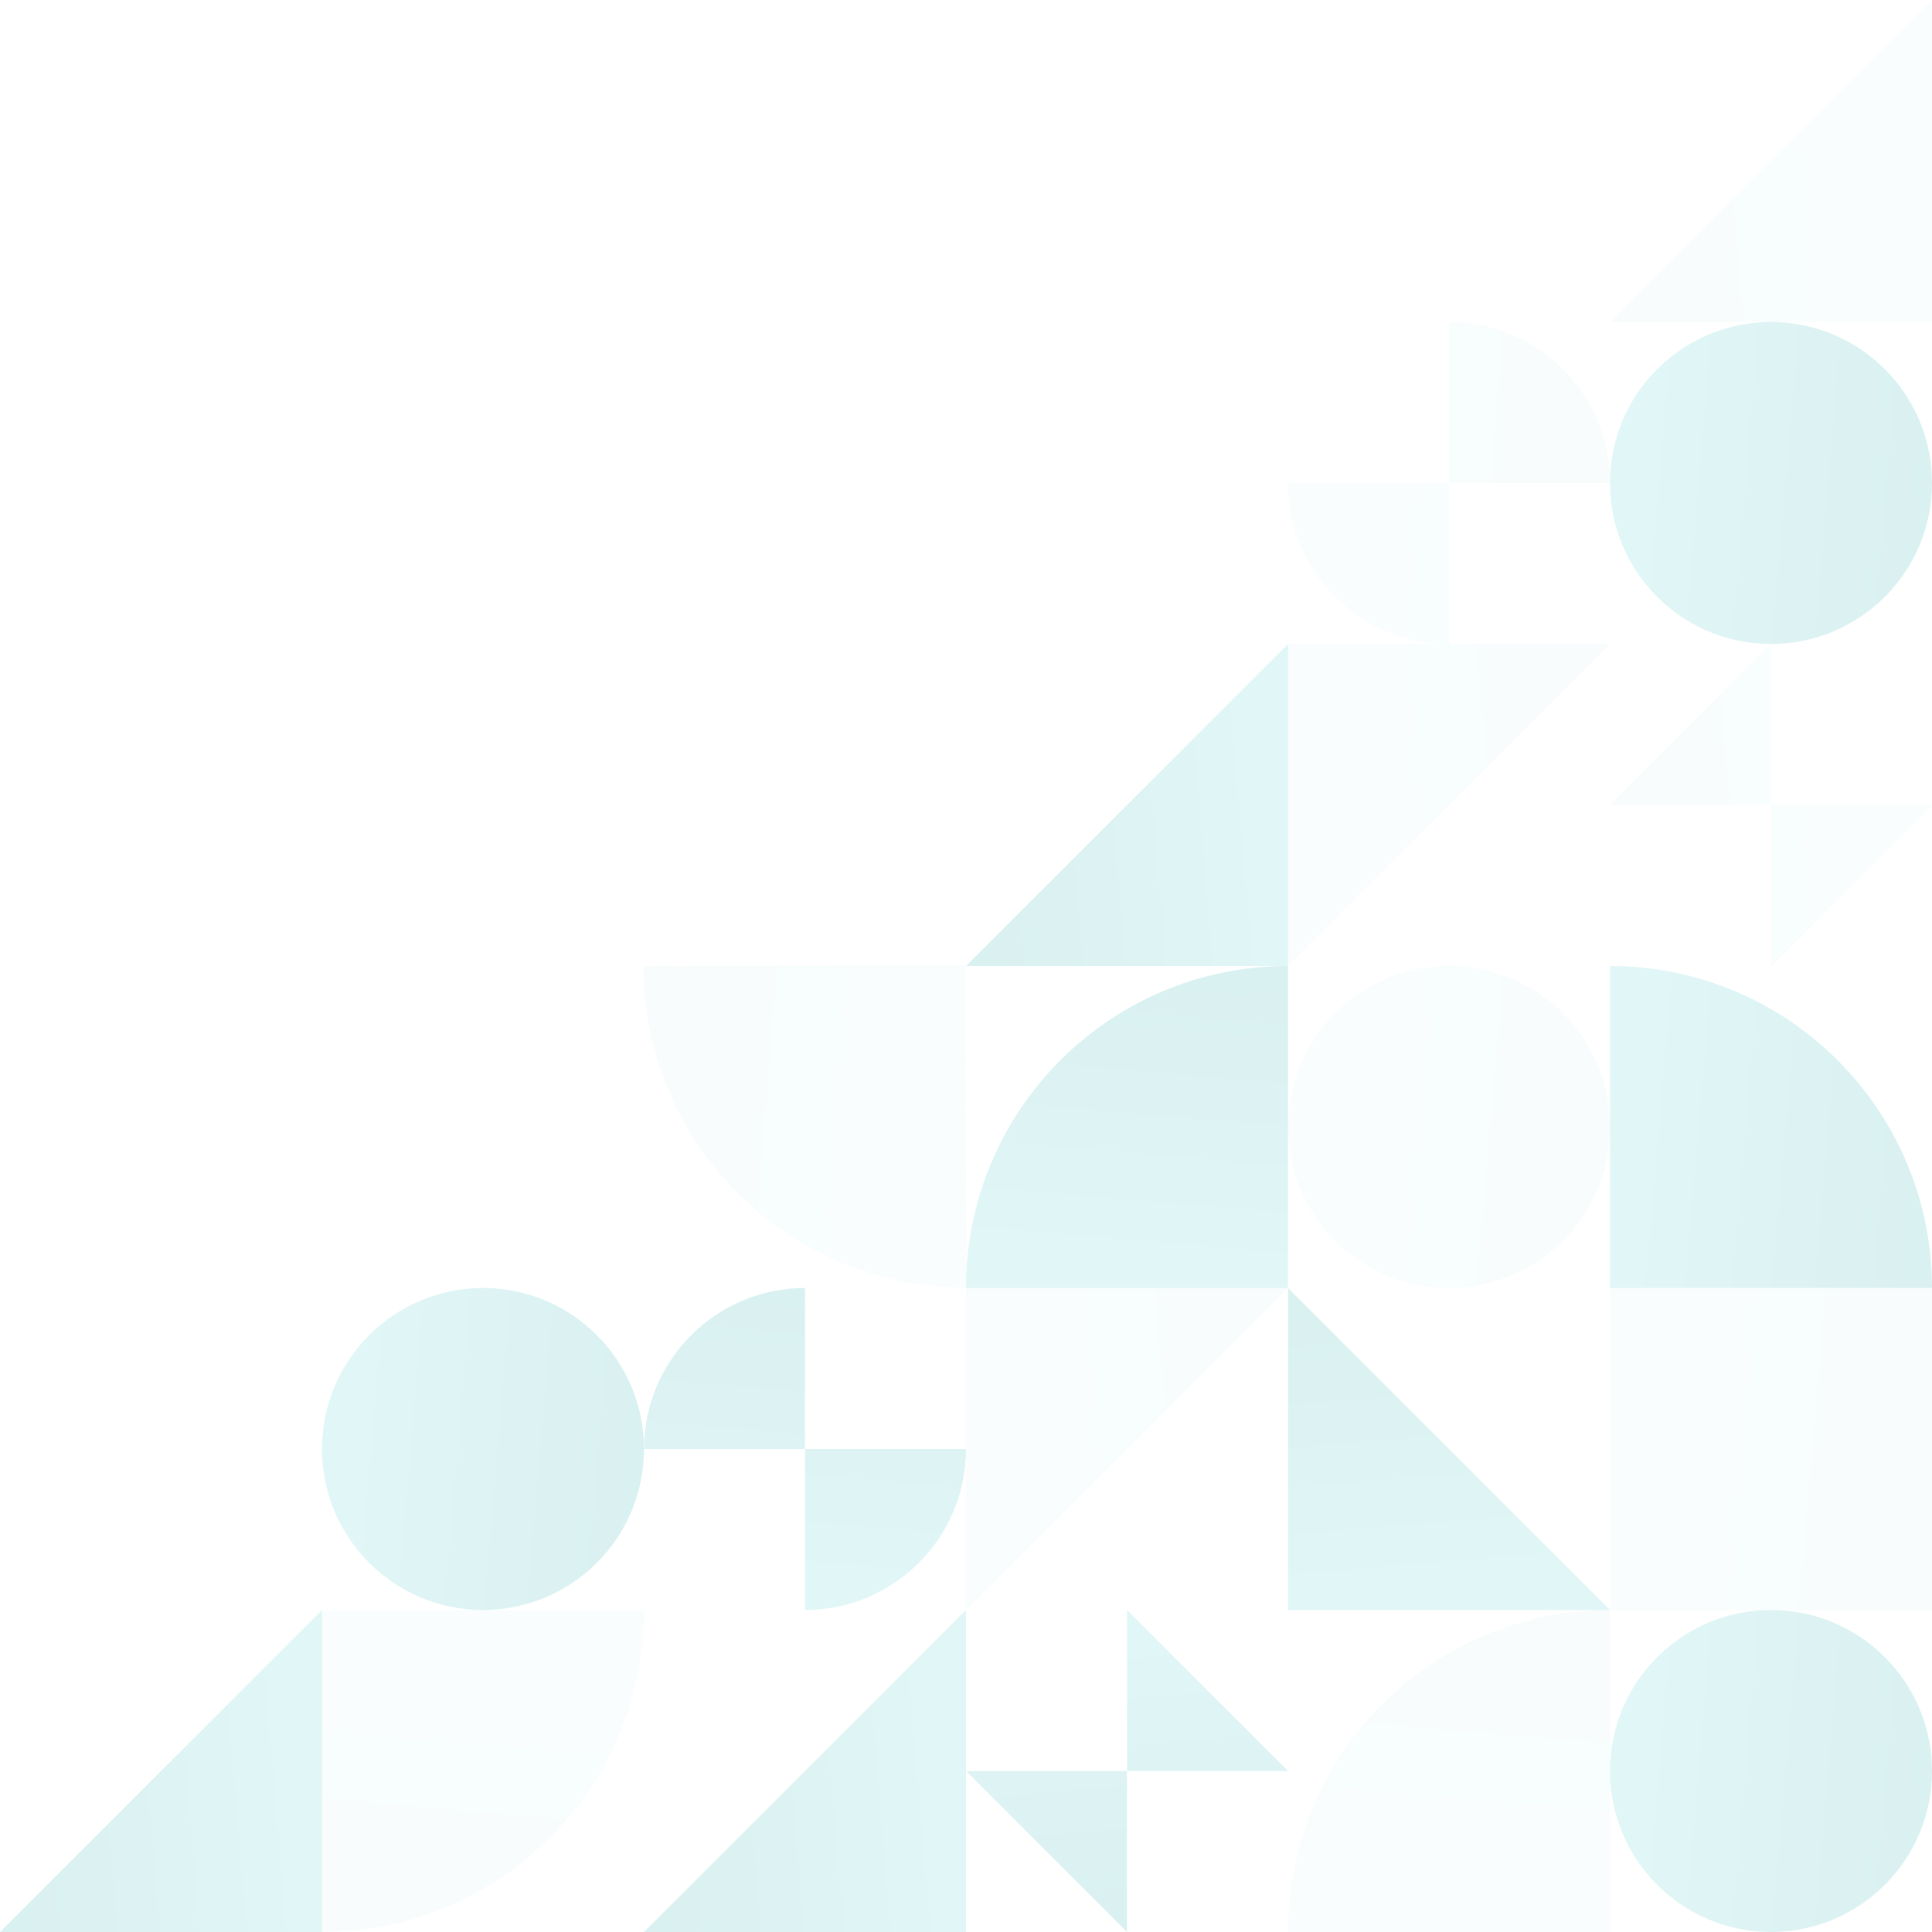 <?xml version="1.0" encoding="UTF-8"?> <svg xmlns="http://www.w3.org/2000/svg" width="720" height="720" viewBox="0 0 720 720" fill="none"><g opacity="0.16"><g opacity="0.2"><path d="M600 420C600 453.137 573.137 480 540 480C506.863 480 480 453.137 480 420C480 386.863 506.863 360 540 360C573.137 360 600 386.863 600 420Z" fill="url(#paint0_linear)"></path></g><path d="M240 540C240 573.137 213.137 600 180 600C146.863 600 120 573.137 120 540C120 506.863 146.863 480 180 480C213.137 480 240 506.863 240 540Z" fill="url(#paint1_linear)"></path><g opacity="0.2"><path d="M540 120C573.137 120 600 146.863 600 180H540V120Z" fill="url(#paint2_linear)"></path><path d="M540 180L540 240C506.863 240 480 213.137 480 180L540 180Z" fill="url(#paint3_linear)"></path></g><path d="M240 540C240 506.863 266.863 480 300 480L300 540L240 540Z" fill="url(#paint4_linear)"></path><path d="M300 540L360 540C360 573.137 333.137 600 300 600L300 540Z" fill="url(#paint5_linear)"></path><path d="M480 360C413.726 360 360 413.726 360 480L480 480L480 360Z" fill="url(#paint6_linear)"></path><g opacity="0.2"><path d="M239.796 360.205C240.022 426.479 293.931 480.021 360.205 479.795L359.795 359.796L239.796 360.205Z" fill="url(#paint7_linear)"></path></g><g opacity="0.2"><path d="M660 240V300H720L660 360V300H600L660 240Z" fill="url(#paint8_linear)"></path></g><path d="M720 180C720 213.137 693.137 240 660 240C626.863 240 600 213.137 600 180C600 146.863 626.863 120 660 120C693.137 120 720 146.863 720 180Z" fill="url(#paint9_linear)"></path><path d="M720 480C720 413.726 666.274 360 600 360V480H720Z" fill="url(#paint10_linear)"></path><g opacity="0.2"><path d="M600 480H720V600H600V480Z" fill="url(#paint11_linear)"></path></g><g opacity="0.2"><path d="M720 120V0L600 120H720Z" fill="url(#paint12_linear)"></path></g><g opacity="0.2"><path d="M480 240L480 360L600 240L480 240Z" fill="url(#paint13_linear)"></path></g><path d="M480 360L480 240L360 360L480 360Z" fill="url(#paint14_linear)"></path><path d="M480 600L600 600L480 480L480 600Z" fill="url(#paint15_linear)"></path><path d="M360 660L420 660L420 600L480 660L420 660L420 720L360 660Z" fill="url(#paint16_linear)"></path><g opacity="0.2"><path d="M600 600C533.726 600 480 653.726 480 720L600 720L600 600Z" fill="url(#paint17_linear)"></path></g><g opacity="0.2"><path d="M120 720C186.274 720 240 666.274 240 600L120 600L120 720Z" fill="url(#paint18_linear)"></path></g><path d="M720 660C720 693.137 693.137 720 660 720C626.863 720 600 693.137 600 660C600 626.863 626.863 600 660 600C693.137 600 720 626.863 720 660Z" fill="url(#paint19_linear)"></path><path d="M360 720L360 600L240 720L360 720Z" fill="url(#paint20_linear)"></path><path d="M120 720L120 600L1.04907e-05 720L120 720Z" fill="url(#paint21_linear)"></path><g opacity="0.2"><path d="M360 480V600L480 480H360Z" fill="url(#paint22_linear)"></path></g></g><defs><linearGradient id="paint0_linear" x1="588.98" y1="476.327" x2="487.959" y2="467.755" gradientUnits="userSpaceOnUse"><stop stop-color="#16A5A5"></stop><stop offset="1" stop-color="#3FC6C6"></stop></linearGradient><linearGradient id="paint1_linear" x1="228.98" y1="596.326" x2="127.959" y2="587.755" gradientUnits="userSpaceOnUse"><stop stop-color="#16A5A5"></stop><stop offset="1" stop-color="#3FC6C6"></stop></linearGradient><linearGradient id="paint2_linear" x1="588.98" y1="236.327" x2="487.959" y2="227.755" gradientUnits="userSpaceOnUse"><stop stop-color="#16A5A5"></stop><stop offset="1" stop-color="#3FC6C6"></stop></linearGradient><linearGradient id="paint3_linear" x1="588.98" y1="236.327" x2="487.959" y2="227.755" gradientUnits="userSpaceOnUse"><stop stop-color="#16A5A5"></stop><stop offset="1" stop-color="#3FC6C6"></stop></linearGradient><linearGradient id="paint4_linear" x1="356.327" y1="491.02" x2="347.755" y2="592.041" gradientUnits="userSpaceOnUse"><stop stop-color="#16A5A5"></stop><stop offset="1" stop-color="#3FC6C6"></stop></linearGradient><linearGradient id="paint5_linear" x1="356.327" y1="491.02" x2="347.755" y2="592.041" gradientUnits="userSpaceOnUse"><stop stop-color="#16A5A5"></stop><stop offset="1" stop-color="#3FC6C6"></stop></linearGradient><linearGradient id="paint6_linear" x1="476.327" y1="371.02" x2="467.755" y2="472.041" gradientUnits="userSpaceOnUse"><stop stop-color="#16A5A5"></stop><stop offset="1" stop-color="#3FC6C6"></stop></linearGradient><linearGradient id="paint7_linear" x1="250.829" y1="363.841" x2="351.878" y2="372.068" gradientUnits="userSpaceOnUse"><stop stop-color="#16A5A5"></stop><stop offset="1" stop-color="#3FC6C6"></stop></linearGradient><linearGradient id="paint8_linear" x1="611.02" y1="356.326" x2="712.041" y2="347.755" gradientUnits="userSpaceOnUse"><stop stop-color="#16A5A5"></stop><stop offset="1" stop-color="#3FC6C6"></stop></linearGradient><linearGradient id="paint9_linear" x1="708.98" y1="236.327" x2="607.959" y2="227.755" gradientUnits="userSpaceOnUse"><stop stop-color="#16A5A5"></stop><stop offset="1" stop-color="#3FC6C6"></stop></linearGradient><linearGradient id="paint10_linear" x1="708.98" y1="476.327" x2="607.959" y2="467.755" gradientUnits="userSpaceOnUse"><stop stop-color="#16A5A5"></stop><stop offset="1" stop-color="#3FC6C6"></stop></linearGradient><linearGradient id="paint11_linear" x1="708.98" y1="596.326" x2="607.959" y2="587.755" gradientUnits="userSpaceOnUse"><stop stop-color="#16A5A5"></stop><stop offset="1" stop-color="#3FC6C6"></stop></linearGradient><linearGradient id="paint12_linear" x1="611.02" y1="116.327" x2="712.041" y2="107.755" gradientUnits="userSpaceOnUse"><stop stop-color="#16A5A5"></stop><stop offset="1" stop-color="#3FC6C6"></stop></linearGradient><linearGradient id="paint13_linear" x1="588.98" y1="243.674" x2="487.959" y2="252.245" gradientUnits="userSpaceOnUse"><stop stop-color="#16A5A5"></stop><stop offset="1" stop-color="#3FC6C6"></stop></linearGradient><linearGradient id="paint14_linear" x1="371.02" y1="356.327" x2="472.041" y2="347.755" gradientUnits="userSpaceOnUse"><stop stop-color="#16A5A5"></stop><stop offset="1" stop-color="#3FC6C6"></stop></linearGradient><linearGradient id="paint15_linear" x1="483.674" y1="491.02" x2="492.245" y2="592.041" gradientUnits="userSpaceOnUse"><stop stop-color="#16A5A5"></stop><stop offset="1" stop-color="#3FC6C6"></stop></linearGradient><linearGradient id="paint16_linear" x1="476.327" y1="708.98" x2="467.755" y2="607.959" gradientUnits="userSpaceOnUse"><stop stop-color="#16A5A5"></stop><stop offset="1" stop-color="#3FC6C6"></stop></linearGradient><linearGradient id="paint17_linear" x1="596.326" y1="611.02" x2="587.755" y2="712.041" gradientUnits="userSpaceOnUse"><stop stop-color="#16A5A5"></stop><stop offset="1" stop-color="#3FC6C6"></stop></linearGradient><linearGradient id="paint18_linear" x1="123.673" y1="708.98" x2="132.245" y2="607.959" gradientUnits="userSpaceOnUse"><stop stop-color="#16A5A5"></stop><stop offset="1" stop-color="#3FC6C6"></stop></linearGradient><linearGradient id="paint19_linear" x1="708.98" y1="716.327" x2="607.959" y2="707.755" gradientUnits="userSpaceOnUse"><stop stop-color="#16A5A5"></stop><stop offset="1" stop-color="#3FC6C6"></stop></linearGradient><linearGradient id="paint20_linear" x1="251.02" y1="716.327" x2="352.041" y2="707.755" gradientUnits="userSpaceOnUse"><stop stop-color="#16A5A5"></stop><stop offset="1" stop-color="#3FC6C6"></stop></linearGradient><linearGradient id="paint21_linear" x1="11.02" y1="716.327" x2="112.041" y2="707.755" gradientUnits="userSpaceOnUse"><stop stop-color="#16A5A5"></stop><stop offset="1" stop-color="#3FC6C6"></stop></linearGradient><linearGradient id="paint22_linear" x1="468.98" y1="483.674" x2="367.959" y2="492.245" gradientUnits="userSpaceOnUse"><stop stop-color="#16A5A5"></stop><stop offset="1" stop-color="#3FC6C6"></stop></linearGradient></defs></svg> 